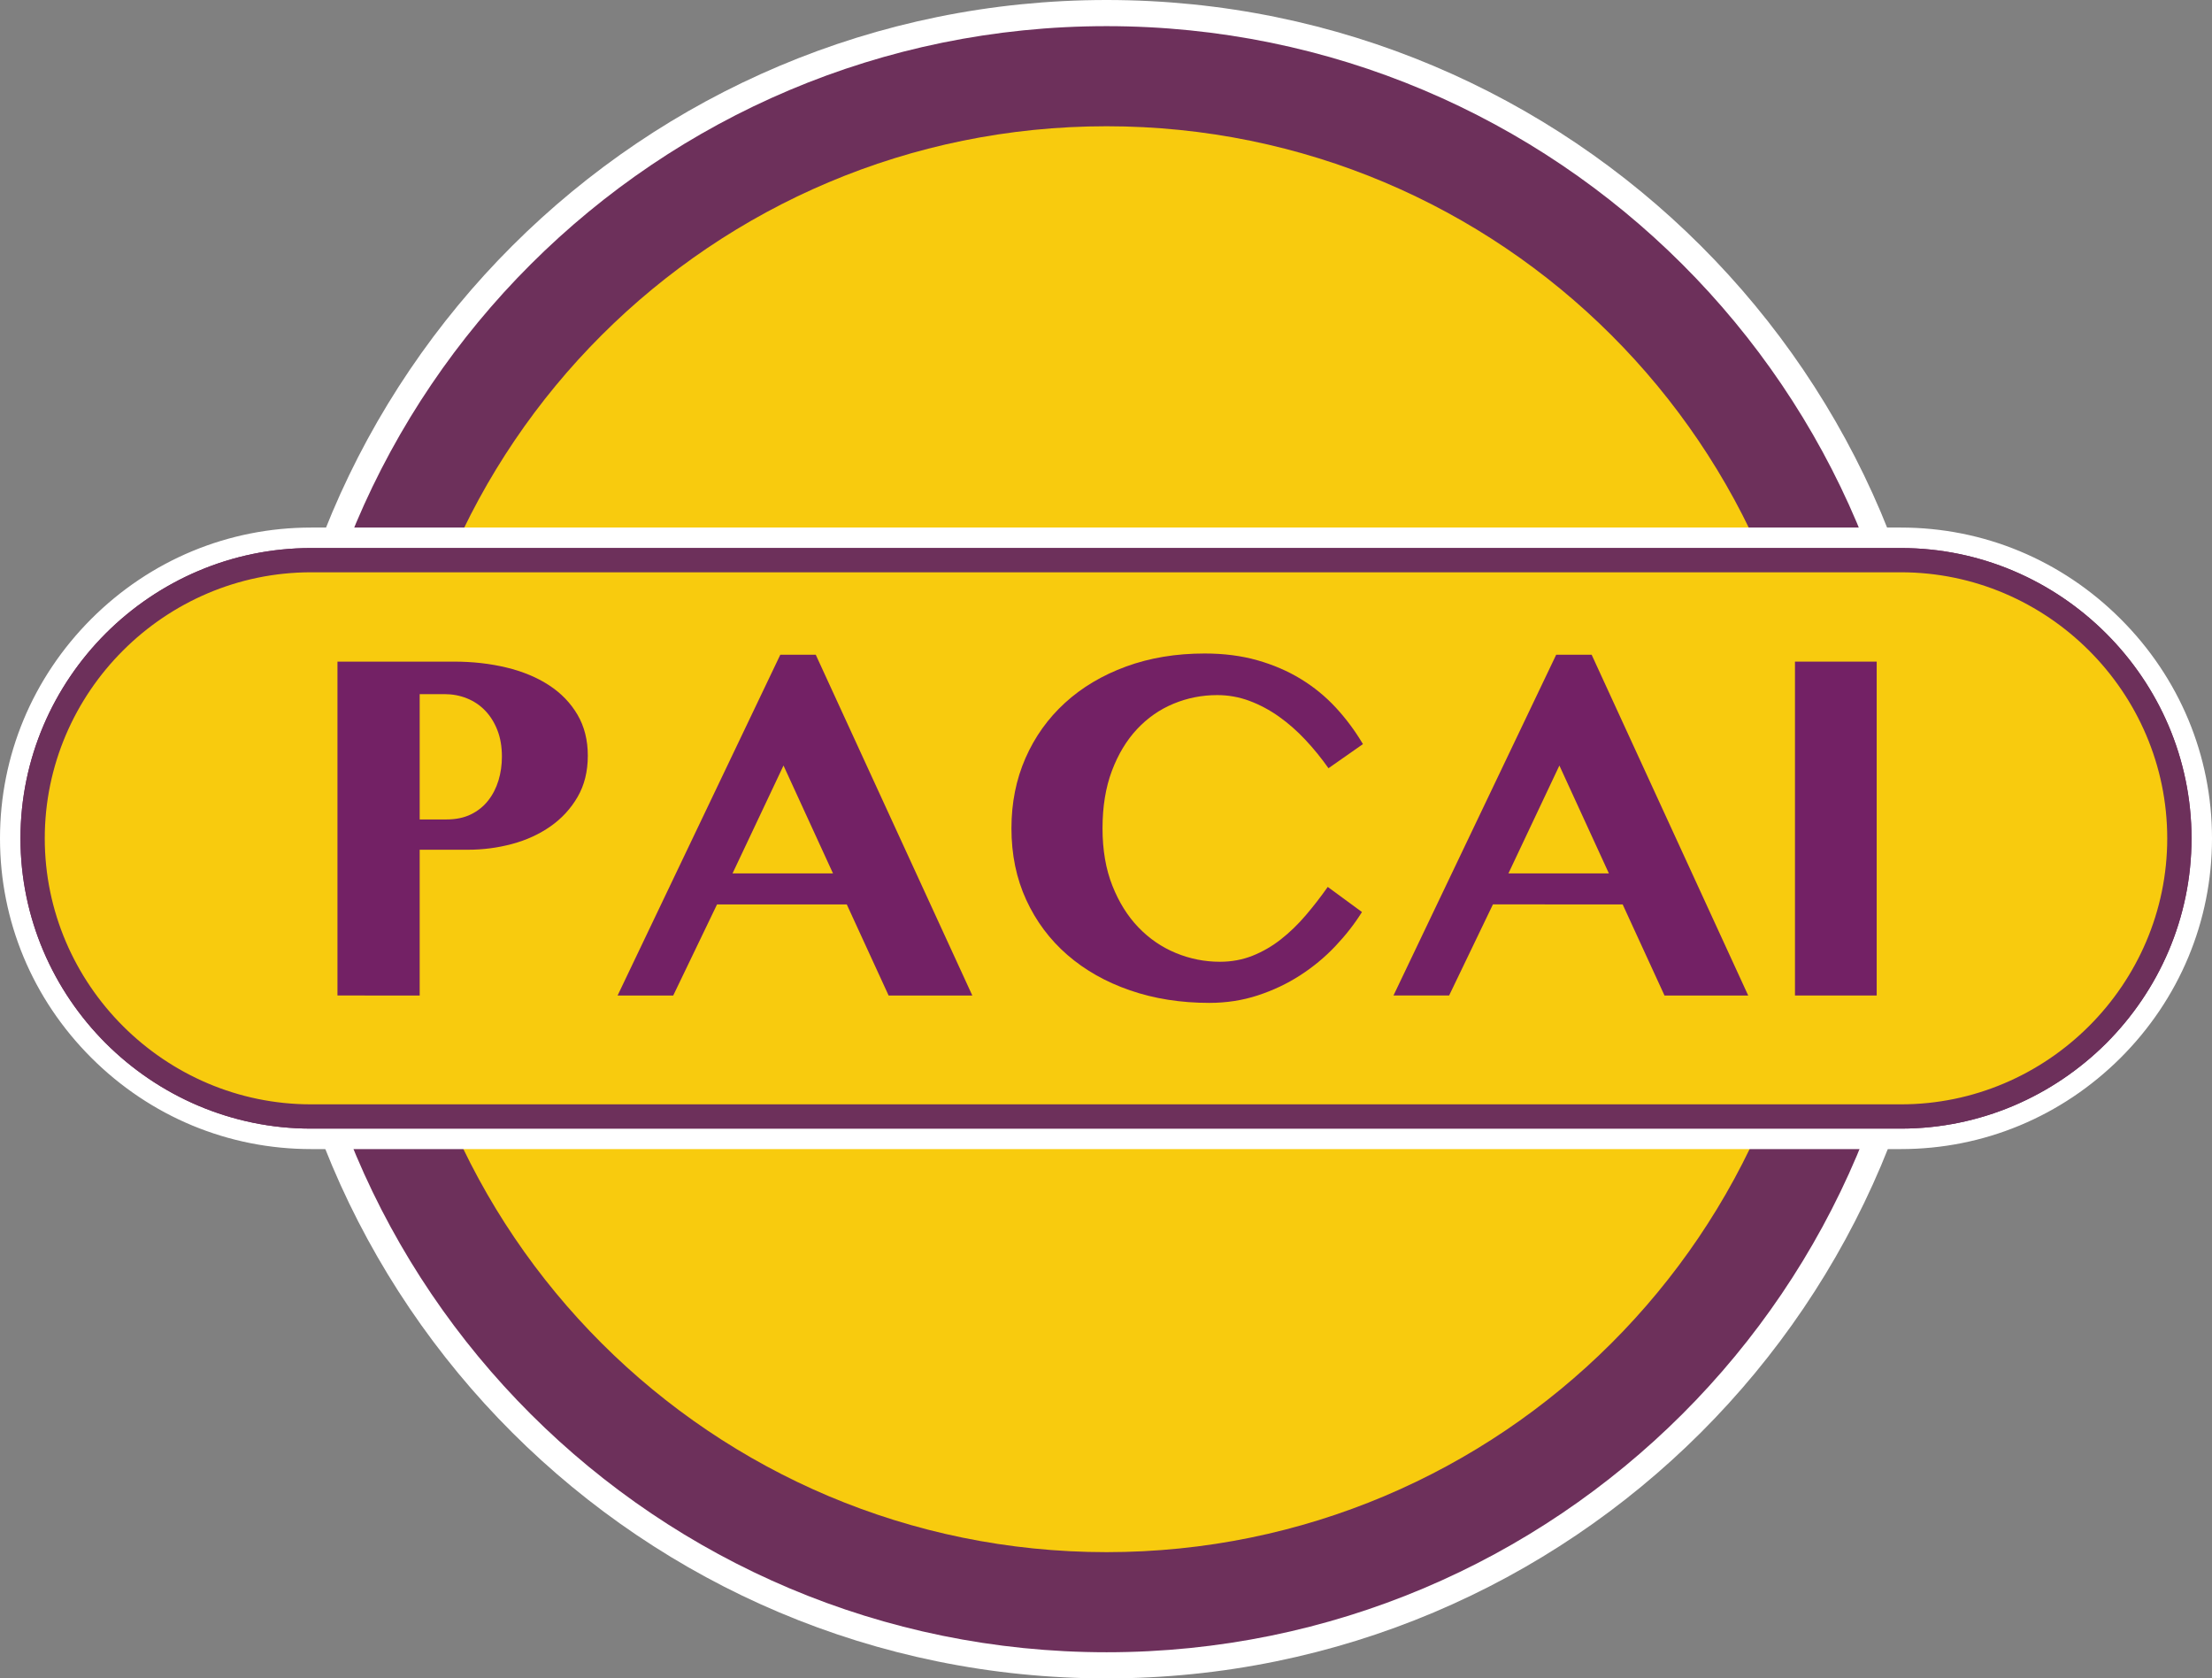 <!-- Generator: Adobe Illustrator 22.0.1, SVG Export Plug-In  -->
<svg version="1.1"
	 xmlns="http://www.w3.org/2000/svg" xmlns:xlink="http://www.w3.org/1999/xlink" xmlns:a="http://ns.adobe.com/AdobeSVGViewerExtensions/3.0/"
	 x="0px" y="0px" width="432.122px" height="327.801px" viewBox="0 0 432.122 327.801"
	 style="enable-background:new 0 0 432.122 327.801;" xml:space="preserve">
<rect x="0" y="0" width="432.122" height="327.801" fill="#808080" stroke="none"/>
<style type="text/css">
	.st0{fill-rule:evenodd;clip-rule:evenodd;fill:#FFFFFF;}
	.st1{fill-rule:evenodd;clip-rule:evenodd;fill:#6D305B;}
	.st2{opacity:0.16;}
	.st3{fill-rule:evenodd;clip-rule:evenodd;fill:#F8CB0E;}
	.st4{fill:#6D305B;}
	.st5{fill:#FFFFFF;}
	.st6{fill:#732165;}
</style>
<defs>
</defs>
<path class="st0" d="M216.174,0c90.65,0,164.178,73.373,164.178,163.899c0,90.528-73.527,163.901-164.178,163.901
	c-90.68,0-164.178-73.373-164.178-163.901C51.996,73.373,125.494,0,216.174,0"/>
<path class="st1" d="M216.174,5.107c87.85,0,159.06,71.092,159.06,158.793s-71.211,158.793-159.06,158.793
	c-87.85,0-159.09-71.092-159.09-158.793S128.324,5.107,216.174,5.107"/>
<g class="st2">
	<path class="st0" d="M216.086,224.422c20.903,0,37.858,16.919,37.858,37.794c0,20.875-16.955,37.794-37.858,37.794
		c-20.91,0-37.857-16.919-37.857-37.794C178.229,241.341,195.176,224.422,216.086,224.422"/>
	<path class="st1" d="M216.086,225.6c20.258,0,36.679,16.393,36.679,36.616c0,20.224-16.421,36.616-36.679,36.616
		c-20.257,0-36.685-16.392-36.685-36.616C179.401,241.993,195.829,225.6,216.086,225.6"/>
	<path class="st3" d="M216.086,230.108c17.76,0,32.156,14.379,32.156,32.108c0,17.73-14.396,32.108-32.156,32.108
		c-17.766,0-32.162-14.379-32.162-32.108C183.924,244.487,198.32,230.108,216.086,230.108"/>
	<path class="st4" d="M180.252,275.711c-3.604,0-7.004-1.413-9.574-3.979c-2.565-2.561-3.979-5.954-3.979-9.553
		c0-3.597,1.413-6.991,3.979-9.559c2.569-2.566,5.97-3.979,9.574-3.979h71.616c3.601,0,6.998,1.413,9.568,3.978
		c2.569,2.565,3.984,5.96,3.984,9.56c0,3.599-1.415,6.994-3.984,9.559c-2.573,2.561-5.972,3.973-9.568,3.973H180.252z
		 M180.252,250.656c-3.064,0-5.957,1.203-8.145,3.387c-2.188,2.183-3.392,5.073-3.392,8.137c0,3.06,1.204,5.946,3.392,8.131
		c2.188,2.183,5.08,3.385,8.145,3.385h71.616c3.065,0,5.958-1.202,8.145-3.385c2.187-2.184,3.391-5.071,3.391-8.131
		c0-3.063-1.204-5.954-3.391-8.137c-2.188-2.184-5.08-3.387-8.145-3.387H180.252z"/>
	<path class="st5" d="M251.868,249.104c3.6,0,6.869,1.474,9.242,3.844c2.373,2.368,3.85,5.633,3.85,9.232
		c0,3.593-1.477,6.863-3.85,9.233c-2.373,2.362-5.643,3.836-9.242,3.836h-71.616c-3.599,0-6.875-1.474-9.248-3.843
		c-2.367-2.363-3.844-5.634-3.844-9.227c0-3.6,1.477-6.864,3.844-9.232c2.373-2.37,5.649-3.844,9.248-3.844H251.868
		 M180.252,274.157h71.616c3.296,0,6.295-1.35,8.471-3.521c2.176-2.172,3.526-5.166,3.526-8.456c0-3.297-1.351-6.291-3.526-8.463
		c-2.176-2.172-5.175-3.521-8.471-3.521h-71.616c-3.296,0-6.295,1.35-8.471,3.521c-2.175,2.172-3.526,5.166-3.526,8.463
		c0,3.29,1.352,6.284,3.526,8.456C173.957,272.808,176.956,274.157,180.252,274.157 M251.868,248.181h-71.616
		c-3.727,0-7.243,1.46-9.9,4.113c-2.652,2.655-4.113,6.166-4.113,9.886c0,3.723,1.461,7.23,4.113,9.879
		c2.657,2.652,6.174,4.113,9.9,4.113h71.616c3.72,0,7.233-1.458,9.893-4.105c2.658-2.654,4.122-6.164,4.122-9.887
		c0-3.723-1.464-7.233-4.121-9.886C259.105,249.642,255.592,248.181,251.868,248.181 M180.252,273.234
		c-2.941,0-5.719-1.154-7.818-3.251c-2.101-2.097-3.256-4.868-3.256-7.804c0-2.94,1.155-5.715,3.256-7.811
		c2.1-2.097,4.877-3.251,7.818-3.251h71.616c2.942,0,5.719,1.154,7.819,3.251c2.1,2.096,3.256,4.87,3.256,7.811
		c0,2.936-1.156,5.707-3.256,7.804c-2.101,2.097-4.877,3.251-7.819,3.251H180.252z"/>
	<path class="st3" d="M180.252,249.649h71.616c6.895,0,12.545,5.64,12.545,12.53c0,6.891-5.649,12.523-12.545,12.523h-71.616
		c-6.902,0-12.544-5.633-12.544-12.523C167.708,255.289,173.35,249.649,180.252,249.649"/>
	<path class="st4" d="M180.252,249.104h71.616c3.6,0,6.869,1.474,9.242,3.843c2.373,2.369,3.85,5.634,3.85,9.233
		c0,3.593-1.477,6.863-3.85,9.233c-2.373,2.362-5.643,3.836-9.242,3.836h-71.616c-3.599,0-6.875-1.474-9.248-3.843
		c-2.367-2.363-3.844-5.634-3.844-9.227c0-3.6,1.477-6.864,3.844-9.233C173.377,250.577,176.653,249.104,180.252,249.104
		 M251.868,250.195h-71.616c-3.296,0-6.295,1.35-8.471,3.521c-2.175,2.172-3.526,5.166-3.526,8.463c0,3.29,1.352,6.284,3.526,8.457
		c2.176,2.171,5.175,3.521,8.471,3.521h71.616c3.296,0,6.295-1.35,8.471-3.521c2.176-2.173,3.526-5.167,3.526-8.457
		c0-3.297-1.351-6.291-3.526-8.463C258.163,251.545,255.164,250.195,251.868,250.195"/>
	<g>
		<path class="st6" d="M181.44,254.219h5.245c0.843,0,1.632,0.089,2.367,0.266c0.735,0.178,1.375,0.444,1.918,0.799
			c0.543,0.354,0.971,0.797,1.281,1.325c0.311,0.528,0.465,1.144,0.465,1.846c0,0.71-0.153,1.329-0.46,1.857
			c-0.307,0.529-0.713,0.971-1.22,1.325c-0.506,0.355-1.083,0.619-1.729,0.793c-0.648,0.174-1.311,0.261-1.99,0.261h-2.174v6.565
			h-3.703V254.219z M185.144,261.326h1.209c0.421,0,0.787-0.075,1.098-0.228c0.311-0.151,0.569-0.358,0.776-0.621
			c0.207-0.262,0.362-0.562,0.466-0.903c0.104-0.34,0.155-0.698,0.155-1.075c0-0.451-0.068-0.851-0.205-1.198
			c-0.138-0.347-0.322-0.641-0.555-0.881c-0.232-0.24-0.507-0.424-0.82-0.549c-0.314-0.126-0.653-0.188-1.016-0.188h-1.108V261.326z
			"/>
		<path class="st6" d="M202.985,253.908l7.053,15.347h-3.77l-1.885-4.103h-5.844l-1.974,4.103h-2.507l7.33-15.347H202.985z
			 M199.237,263.755h4.524l-2.229-4.857L199.237,263.755z"/>
		<path class="st6" d="M215.904,261.726c0,0.976,0.147,1.837,0.443,2.584c0.295,0.746,0.688,1.373,1.176,1.879
			c0.487,0.507,1.049,0.892,1.685,1.153c0.636,0.263,1.298,0.394,1.985,0.394c0.524,0,1.015-0.09,1.469-0.272
			c0.455-0.181,0.88-0.427,1.275-0.737c0.395-0.311,0.767-0.669,1.114-1.075c0.348-0.407,0.681-0.836,0.998-1.286l1.541,1.131
			c-0.332,0.532-0.733,1.046-1.202,1.541c-0.471,0.495-0.997,0.932-1.58,1.309c-0.584,0.377-1.221,0.678-1.908,0.903
			c-0.688,0.226-1.416,0.339-2.185,0.339c-1.293,0-2.485-0.188-3.575-0.565c-1.091-0.378-2.031-0.909-2.822-1.598
			c-0.792-0.686-1.408-1.514-1.853-2.478c-0.443-0.965-0.665-2.039-0.665-3.222c0-1.145,0.211-2.199,0.632-3.16
			c0.422-0.961,1.015-1.791,1.78-2.489c0.765-0.699,1.682-1.244,2.75-1.636c1.068-0.392,2.249-0.588,3.543-0.588
			c0.864,0,1.655,0.102,2.373,0.305c0.717,0.204,1.369,0.484,1.957,0.843c0.588,0.359,1.112,0.787,1.574,1.286
			c0.462,0.499,0.871,1.048,1.226,1.647l-1.553,1.086c-0.317-0.45-0.663-0.876-1.036-1.274c-0.374-0.399-0.771-0.749-1.192-1.048
			c-0.422-0.3-0.865-0.536-1.331-0.71c-0.466-0.174-0.95-0.261-1.452-0.261c-0.688,0-1.344,0.13-1.969,0.389
			c-0.624,0.258-1.173,0.641-1.647,1.147c-0.474,0.506-0.851,1.133-1.131,1.879C216.044,259.889,215.904,260.75,215.904,261.726z"/>
		<path class="st6" d="M237.938,253.908l7.052,15.347h-3.77l-1.886-4.103h-5.844l-1.974,4.103h-2.506l7.329-15.347H237.938z
			 M234.189,263.755h4.523l-2.229-4.857L234.189,263.755z"/>
		<path class="st6" d="M247.097,254.219h3.681v15.036h-3.681V254.219z"/>
	</g>
</g>
<g class="st2">
	<path class="st0" d="M216.148,29.447c-20.903,0-37.858,16.919-37.858,37.794c0,20.875,16.955,37.794,37.858,37.794
		c20.91,0,37.857-16.919,37.857-37.794C254.006,46.367,237.059,29.447,216.148,29.447"/>
	<path class="st1" d="M216.148,30.625c-20.258,0-36.679,16.393-36.679,36.616c0,20.224,16.421,36.616,36.679,36.616
		c20.257,0,36.685-16.393,36.685-36.616C252.833,47.018,236.405,30.625,216.148,30.625"/>
	<path class="st3" d="M216.148,35.133c-17.76,0-32.156,14.379-32.156,32.108c0,17.729,14.396,32.108,32.156,32.108
		c17.766,0,32.162-14.379,32.162-32.108C248.311,49.512,233.914,35.133,216.148,35.133"/>
	<path class="st4" d="M180.366,80.736c-3.597,0-6.995-1.411-9.568-3.973c-2.569-2.564-3.984-5.96-3.984-9.559
		c0-3.6,1.415-6.994,3.984-9.56c2.57-2.565,5.968-3.978,9.568-3.978h71.616c3.605,0,7.005,1.413,9.574,3.979
		c2.565,2.567,3.979,5.962,3.979,9.559c0,3.599-1.413,6.991-3.979,9.553c-2.57,2.565-5.971,3.979-9.574,3.979H180.366z
		 M180.366,55.682c-3.066,0-5.958,1.203-8.145,3.387c-2.187,2.183-3.391,5.073-3.391,8.137c0,3.06,1.204,5.946,3.391,8.131
		c2.188,2.183,5.08,3.385,8.145,3.385h71.616c3.064,0,5.957-1.202,8.145-3.385c2.188-2.185,3.392-5.071,3.392-8.131
		c0-3.063-1.204-5.954-3.392-8.137c-2.188-2.184-5.08-3.387-8.145-3.387H180.366z"/>
	<path class="st5" d="M180.366,54.129h71.616c3.599,0,6.875,1.474,9.248,3.844c2.367,2.368,3.844,5.633,3.844,9.232
		c0,3.593-1.477,6.863-3.844,9.227c-2.373,2.369-5.649,3.843-9.248,3.843h-71.616c-3.6,0-6.869-1.474-9.242-3.836
		c-2.373-2.37-3.85-5.641-3.85-9.233c0-3.6,1.477-6.864,3.85-9.232C173.497,55.603,176.767,54.129,180.366,54.129 M251.982,79.183
		c3.296,0,6.295-1.35,8.471-3.521c2.175-2.172,3.526-5.166,3.526-8.456c0-3.297-1.352-6.291-3.526-8.463
		c-2.176-2.172-5.175-3.521-8.471-3.521h-71.616c-3.296,0-6.295,1.35-8.471,3.521c-2.176,2.172-3.526,5.166-3.526,8.463
		c0,3.29,1.351,6.284,3.526,8.456c2.176,2.172,5.175,3.521,8.471,3.521H251.982 M180.366,53.207c-3.724,0-7.237,1.46-9.894,4.113
		c-2.657,2.652-4.121,6.163-4.121,9.886c0,3.723,1.464,7.232,4.122,9.887c2.659,2.648,6.173,4.106,9.893,4.106h71.616
		c3.727,0,7.243-1.461,9.9-4.113c2.652-2.648,4.113-6.156,4.113-9.879c0-3.72-1.461-7.23-4.113-9.886
		c-2.657-2.652-6.174-4.113-9.9-4.113H180.366 M180.366,78.26c-2.942,0-5.719-1.154-7.819-3.251c-2.1-2.097-3.256-4.868-3.256-7.804
		c0-2.94,1.156-5.715,3.256-7.811c2.101-2.097,4.877-3.251,7.819-3.251h71.616c2.941,0,5.719,1.154,7.818,3.251
		c2.101,2.096,3.256,4.87,3.256,7.811c0,2.936-1.155,5.707-3.256,7.804c-2.1,2.097-4.877,3.251-7.818,3.251H180.366z"/>
	<path class="st3" d="M251.982,54.675h-71.616c-6.895,0-12.545,5.64-12.545,12.53s5.65,12.523,12.545,12.523h71.616
		c6.902,0,12.544-5.633,12.544-12.523S258.885,54.675,251.982,54.675"/>
	<path class="st4" d="M251.982,54.129c3.599,0,6.875,1.474,9.248,3.843c2.367,2.369,3.844,5.634,3.844,9.233
		c0,3.593-1.477,6.863-3.844,9.227c-2.373,2.369-5.649,3.843-9.248,3.843h-71.616c-3.6,0-6.869-1.474-9.242-3.836
		c-2.373-2.37-3.85-5.641-3.85-9.233c0-3.6,1.477-6.864,3.85-9.233c2.373-2.369,5.643-3.843,9.242-3.843H251.982 M180.366,55.221
		c-3.296,0-6.295,1.35-8.471,3.521c-2.176,2.172-3.526,5.166-3.526,8.463c0,3.29,1.351,6.284,3.526,8.457
		c2.176,2.171,5.175,3.521,8.471,3.521h71.616c3.296,0,6.295-1.35,8.471-3.521c2.175-2.173,3.526-5.167,3.526-8.457
		c0-3.297-1.352-6.291-3.526-8.463c-2.176-2.172-5.175-3.521-8.471-3.521H180.366"/>
	<g>
		<path class="st6" d="M250.794,74.28h-3.703v-6.564h-2.174c-0.68,0-1.343-0.087-1.99-0.261c-0.646-0.174-1.224-0.438-1.73-0.793
			c-0.507-0.354-0.913-0.796-1.22-1.325c-0.307-0.528-0.46-1.147-0.46-1.857c0-0.702,0.154-1.317,0.465-1.846
			c0.311-0.528,0.738-0.971,1.281-1.325c0.543-0.354,1.183-0.621,1.918-0.799c0.735-0.177,1.524-0.266,2.367-0.266h5.245V74.28z
			 M247.091,60.708h-1.108c-0.362,0-0.701,0.062-1.016,0.188c-0.314,0.125-0.588,0.309-0.82,0.549
			c-0.232,0.24-0.417,0.534-0.555,0.881c-0.137,0.348-0.205,0.747-0.205,1.198c0,0.377,0.052,0.735,0.155,1.075
			c0.104,0.341,0.259,0.642,0.466,0.903c0.207,0.263,0.466,0.47,0.776,0.621c0.311,0.152,0.677,0.228,1.098,0.228h1.209V60.708z"/>
		<path class="st6" d="M230.846,58.934l7.33,15.347h-2.507l-1.974-4.103h-5.844l-1.885,4.103h-3.771l7.053-15.347H230.846z
			 M230.701,63.924l-2.229,4.856h4.524L230.701,63.924z"/>
		<path class="st6" d="M215.909,64.167c-0.28-0.746-0.657-1.373-1.131-1.879c-0.474-0.507-1.022-0.89-1.646-1.148
			c-0.625-0.259-1.281-0.389-1.969-0.389c-0.502,0-0.986,0.087-1.452,0.261c-0.466,0.174-0.909,0.41-1.331,0.71
			c-0.421,0.299-0.818,0.648-1.192,1.048c-0.373,0.398-0.719,0.824-1.036,1.274l-1.553-1.086c0.354-0.6,0.764-1.148,1.226-1.647
			c0.462-0.499,0.986-0.927,1.574-1.286c0.588-0.358,1.24-0.639,1.957-0.843c0.718-0.203,1.509-0.305,2.373-0.305
			c1.294,0,2.475,0.196,3.543,0.588c1.068,0.392,1.985,0.937,2.75,1.636c0.766,0.698,1.358,1.528,1.78,2.489
			c0.421,0.961,0.632,2.015,0.632,3.16c0,1.183-0.222,2.257-0.665,3.222c-0.444,0.964-1.061,1.791-1.853,2.478
			c-0.791,0.688-1.731,1.22-2.822,1.598c-1.09,0.377-2.282,0.565-3.575,0.565c-0.769,0-1.497-0.113-2.185-0.339
			s-1.324-0.526-1.908-0.903c-0.583-0.377-1.109-0.813-1.58-1.309c-0.469-0.495-0.87-1.009-1.202-1.541l1.541-1.131
			c0.317,0.45,0.65,0.879,0.998,1.286c0.348,0.406,0.719,0.765,1.114,1.075c0.395,0.311,0.82,0.557,1.275,0.737
			c0.454,0.182,0.944,0.271,1.469,0.271c0.688,0,1.35-0.131,1.985-0.393c0.636-0.262,1.197-0.646,1.685-1.153
			c0.488-0.506,0.881-1.133,1.176-1.879c0.296-0.747,0.443-1.608,0.443-2.584S216.19,64.914,215.909,64.167z"/>
		<path class="st6" d="M195.895,58.934l7.329,15.347h-2.506l-1.974-4.103H192.9l-1.886,4.103h-3.77l7.052-15.347H195.895z
			 M195.75,63.924l-2.229,4.856h4.523L195.75,63.924z"/>
		<path class="st6" d="M185.138,74.28h-3.681V59.244h3.681V74.28z"/>
	</g>
</g>
<path class="st3" d="M216.174,24.658c77.015,0,139.449,62.357,139.449,139.242s-62.435,139.242-139.449,139.242
	c-77.043,0-139.479-62.357-139.479-139.242S139.131,24.658,216.174,24.658"/>
<path class="st4" d="M60.774,222.422c-15.63,0-30.376-6.127-41.521-17.252C8.127,194.062,2,179.35,2,163.742
	c0-15.596,6.126-30.318,17.251-41.453c11.146-11.127,25.891-17.254,41.523-17.254h310.574c15.613,0,30.35,6.127,41.493,17.252
	c11.144,11.125,17.281,25.846,17.281,41.455c0,15.607-6.138,30.33-17.281,41.455c-11.158,11.107-25.894,17.225-41.493,17.225H60.774
	z M60.774,113.771c-13.292,0-25.836,5.215-35.322,14.686c-9.484,9.467-14.706,22-14.706,35.285c0,13.268,5.223,25.789,14.706,35.26
	c9.486,9.467,22.03,14.682,35.322,14.682h310.574c13.292,0,25.837-5.215,35.322-14.682c9.484-9.471,14.707-21.992,14.707-35.26
	c0-13.285-5.223-25.818-14.707-35.285c-9.485-9.471-22.03-14.686-35.322-14.686H60.774z"/>
<path class="st5" d="M371.348,107.035c15.608,0,29.788,6.392,40.08,16.668c10.291,10.271,16.694,24.428,16.694,40.039
	c0,15.582-6.403,29.766-16.694,40.041c-10.292,10.244-24.472,16.639-40.08,16.639H60.774c-15.608,0-29.816-6.395-40.108-16.668
	C10.403,193.508,4,179.324,4,163.742c0-15.611,6.403-29.768,16.666-40.039c10.292-10.275,24.5-16.668,40.108-16.668H371.348
	 M60.774,215.684h310.574c14.294,0,27.301-5.852,36.735-15.27c9.434-9.418,15.294-22.402,15.294-36.672
	c0-14.299-5.86-27.283-15.294-36.701c-9.435-9.418-22.441-15.27-36.735-15.27H60.774c-14.294,0-27.301,5.852-36.735,15.27
	S8.745,149.443,8.745,163.742c0,14.27,5.86,27.254,15.294,36.672C33.473,209.832,46.48,215.684,60.774,215.684 M371.348,103.035
	H60.774c-16.165,0-31.413,6.334-42.935,17.836C6.334,132.389,0,147.613,0,163.742c0,16.143,6.335,31.357,17.839,42.844
	c11.523,11.502,26.771,17.836,42.935,17.836h310.574c16.133,0,31.368-6.324,42.902-17.803c11.526-11.51,17.872-26.734,17.872-42.877
	s-6.346-31.369-17.868-42.871C402.733,109.369,387.495,103.035,371.348,103.035 M60.774,211.684c-12.759,0-24.801-5.008-33.909-14.1
	c-9.106-9.09-14.12-21.109-14.12-33.842c0-12.752,5.014-24.781,14.12-33.871c9.108-9.092,21.15-14.1,33.909-14.1h310.574
	c12.759,0,24.801,5.008,33.909,14.1c9.105,9.09,14.12,21.119,14.12,33.871c0,12.732-5.015,24.752-14.12,33.842
	c-9.108,9.092-21.15,14.1-33.909,14.1H60.774z"/>
<path class="st3" d="M60.774,109.402h310.574c29.902,0,54.402,24.459,54.402,54.34c0,29.881-24.5,54.311-54.402,54.311H60.774
	c-29.932,0-54.402-24.43-54.402-54.311C6.372,133.861,30.842,109.402,60.774,109.402"/>
<path class="st4" d="M60.774,107.035h310.574c15.608,0,29.788,6.392,40.08,16.666c10.291,10.273,16.694,24.43,16.694,40.041
	c0,15.582-6.403,29.766-16.694,40.041c-10.292,10.244-24.472,16.639-40.08,16.639H60.774c-15.609,0-29.817-6.395-40.109-16.668
	c-10.262-10.246-16.666-24.43-16.666-40.012c0-15.611,6.404-29.768,16.666-40.041C30.957,113.428,45.165,107.035,60.774,107.035
	 M371.348,111.771H60.774c-14.294,0-27.301,5.852-36.736,15.271c-9.433,9.416-15.294,22.4-15.294,36.699
	c0,14.27,5.861,27.254,15.294,36.674c9.435,9.418,22.442,15.268,36.736,15.268h310.574c14.294,0,27.301-5.85,36.735-15.268
	c9.434-9.42,15.294-22.404,15.294-36.674c0-14.299-5.86-27.283-15.294-36.699C398.649,117.623,385.642,111.771,371.348,111.771"/>
<g>
	<path class="st6" d="M65.925,129.218h22.746c3.655,0,7.077,0.385,10.267,1.154c3.189,0.77,5.963,1.924,8.319,3.462
		c2.356,1.539,4.208,3.455,5.554,5.747c1.347,2.292,2.02,4.961,2.02,8.007c0,3.078-0.666,5.763-1.996,8.055
		c-1.331,2.293-3.094,4.208-5.29,5.747c-2.196,1.538-4.697,2.685-7.501,3.438c-2.806,0.754-5.683,1.13-8.632,1.13h-9.425v28.468
		H65.925V129.218z M81.987,160.042h5.242c1.827,0,3.414-0.329,4.761-0.986c1.346-0.657,2.468-1.555,3.366-2.693
		c0.897-1.138,1.571-2.444,2.02-3.919c0.448-1.474,0.673-3.029,0.673-4.664c0-1.955-0.297-3.687-0.89-5.194
		c-0.594-1.506-1.395-2.781-2.405-3.823c-1.01-1.042-2.196-1.835-3.558-2.38c-1.363-0.545-2.83-0.817-4.4-0.817h-4.809V160.042z"/>
	<path class="st6" d="M159.36,127.872l30.584,66.554h-16.35l-8.175-17.792h-25.342l-8.56,17.792h-10.868l31.786-66.554H159.36z
		 M143.106,170.574h19.62l-9.665-21.062L143.106,170.574z"/>
	<path class="st6" d="M215.382,161.773c0,4.232,0.641,7.967,1.924,11.205c1.281,3.238,2.982,5.956,5.098,8.151
		c2.115,2.196,4.552,3.864,7.309,5.001c2.757,1.138,5.627,1.707,8.608,1.707c2.275,0,4.399-0.393,6.371-1.178
		c1.972-0.785,3.814-1.852,5.53-3.198c1.715-1.347,3.325-2.901,4.833-4.664c1.506-1.763,2.949-3.623,4.328-5.578l6.684,4.905
		c-1.442,2.308-3.182,4.537-5.218,6.684c-2.036,2.148-4.32,4.04-6.852,5.674c-2.533,1.635-5.29,2.942-8.272,3.919
		c-2.981,0.978-6.14,1.467-9.474,1.467c-5.61,0-10.779-0.818-15.508-2.453c-4.73-1.635-8.809-3.943-12.238-6.925
		c-3.432-2.981-6.107-6.564-8.031-10.748c-1.924-4.184-2.885-8.84-2.885-13.97c0-4.969,0.913-9.537,2.74-13.705
		c1.828-4.167,4.4-7.766,7.719-10.796c3.317-3.03,7.293-5.394,11.926-7.093c4.632-1.699,9.753-2.548,15.364-2.548
		c3.75,0,7.181,0.441,10.29,1.322c3.109,0.882,5.939,2.1,8.488,3.655c2.548,1.555,4.824,3.414,6.828,5.578
		c2.003,2.164,3.774,4.545,5.313,7.141l-6.732,4.712c-1.379-1.955-2.877-3.799-4.496-5.53c-1.619-1.732-3.342-3.246-5.169-4.544
		c-1.828-1.298-3.751-2.324-5.771-3.078c-2.02-0.753-4.12-1.13-6.3-1.13c-2.982,0-5.827,0.561-8.536,1.683
		c-2.709,1.123-5.089,2.782-7.141,4.978c-2.052,2.196-3.687,4.913-4.905,8.151C215.991,153.808,215.382,157.542,215.382,161.773z"/>
	<path class="st6" d="M310.933,127.872l30.584,66.554h-16.35l-8.175-17.792H291.65l-8.56,17.792h-10.868l31.786-66.554H310.933z
		 M294.679,170.574h19.62l-9.666-21.062L294.679,170.574z"/>
	<path class="st6" d="M350.654,129.218h15.965v65.207h-15.965V129.218z"/>
</g>
</svg>